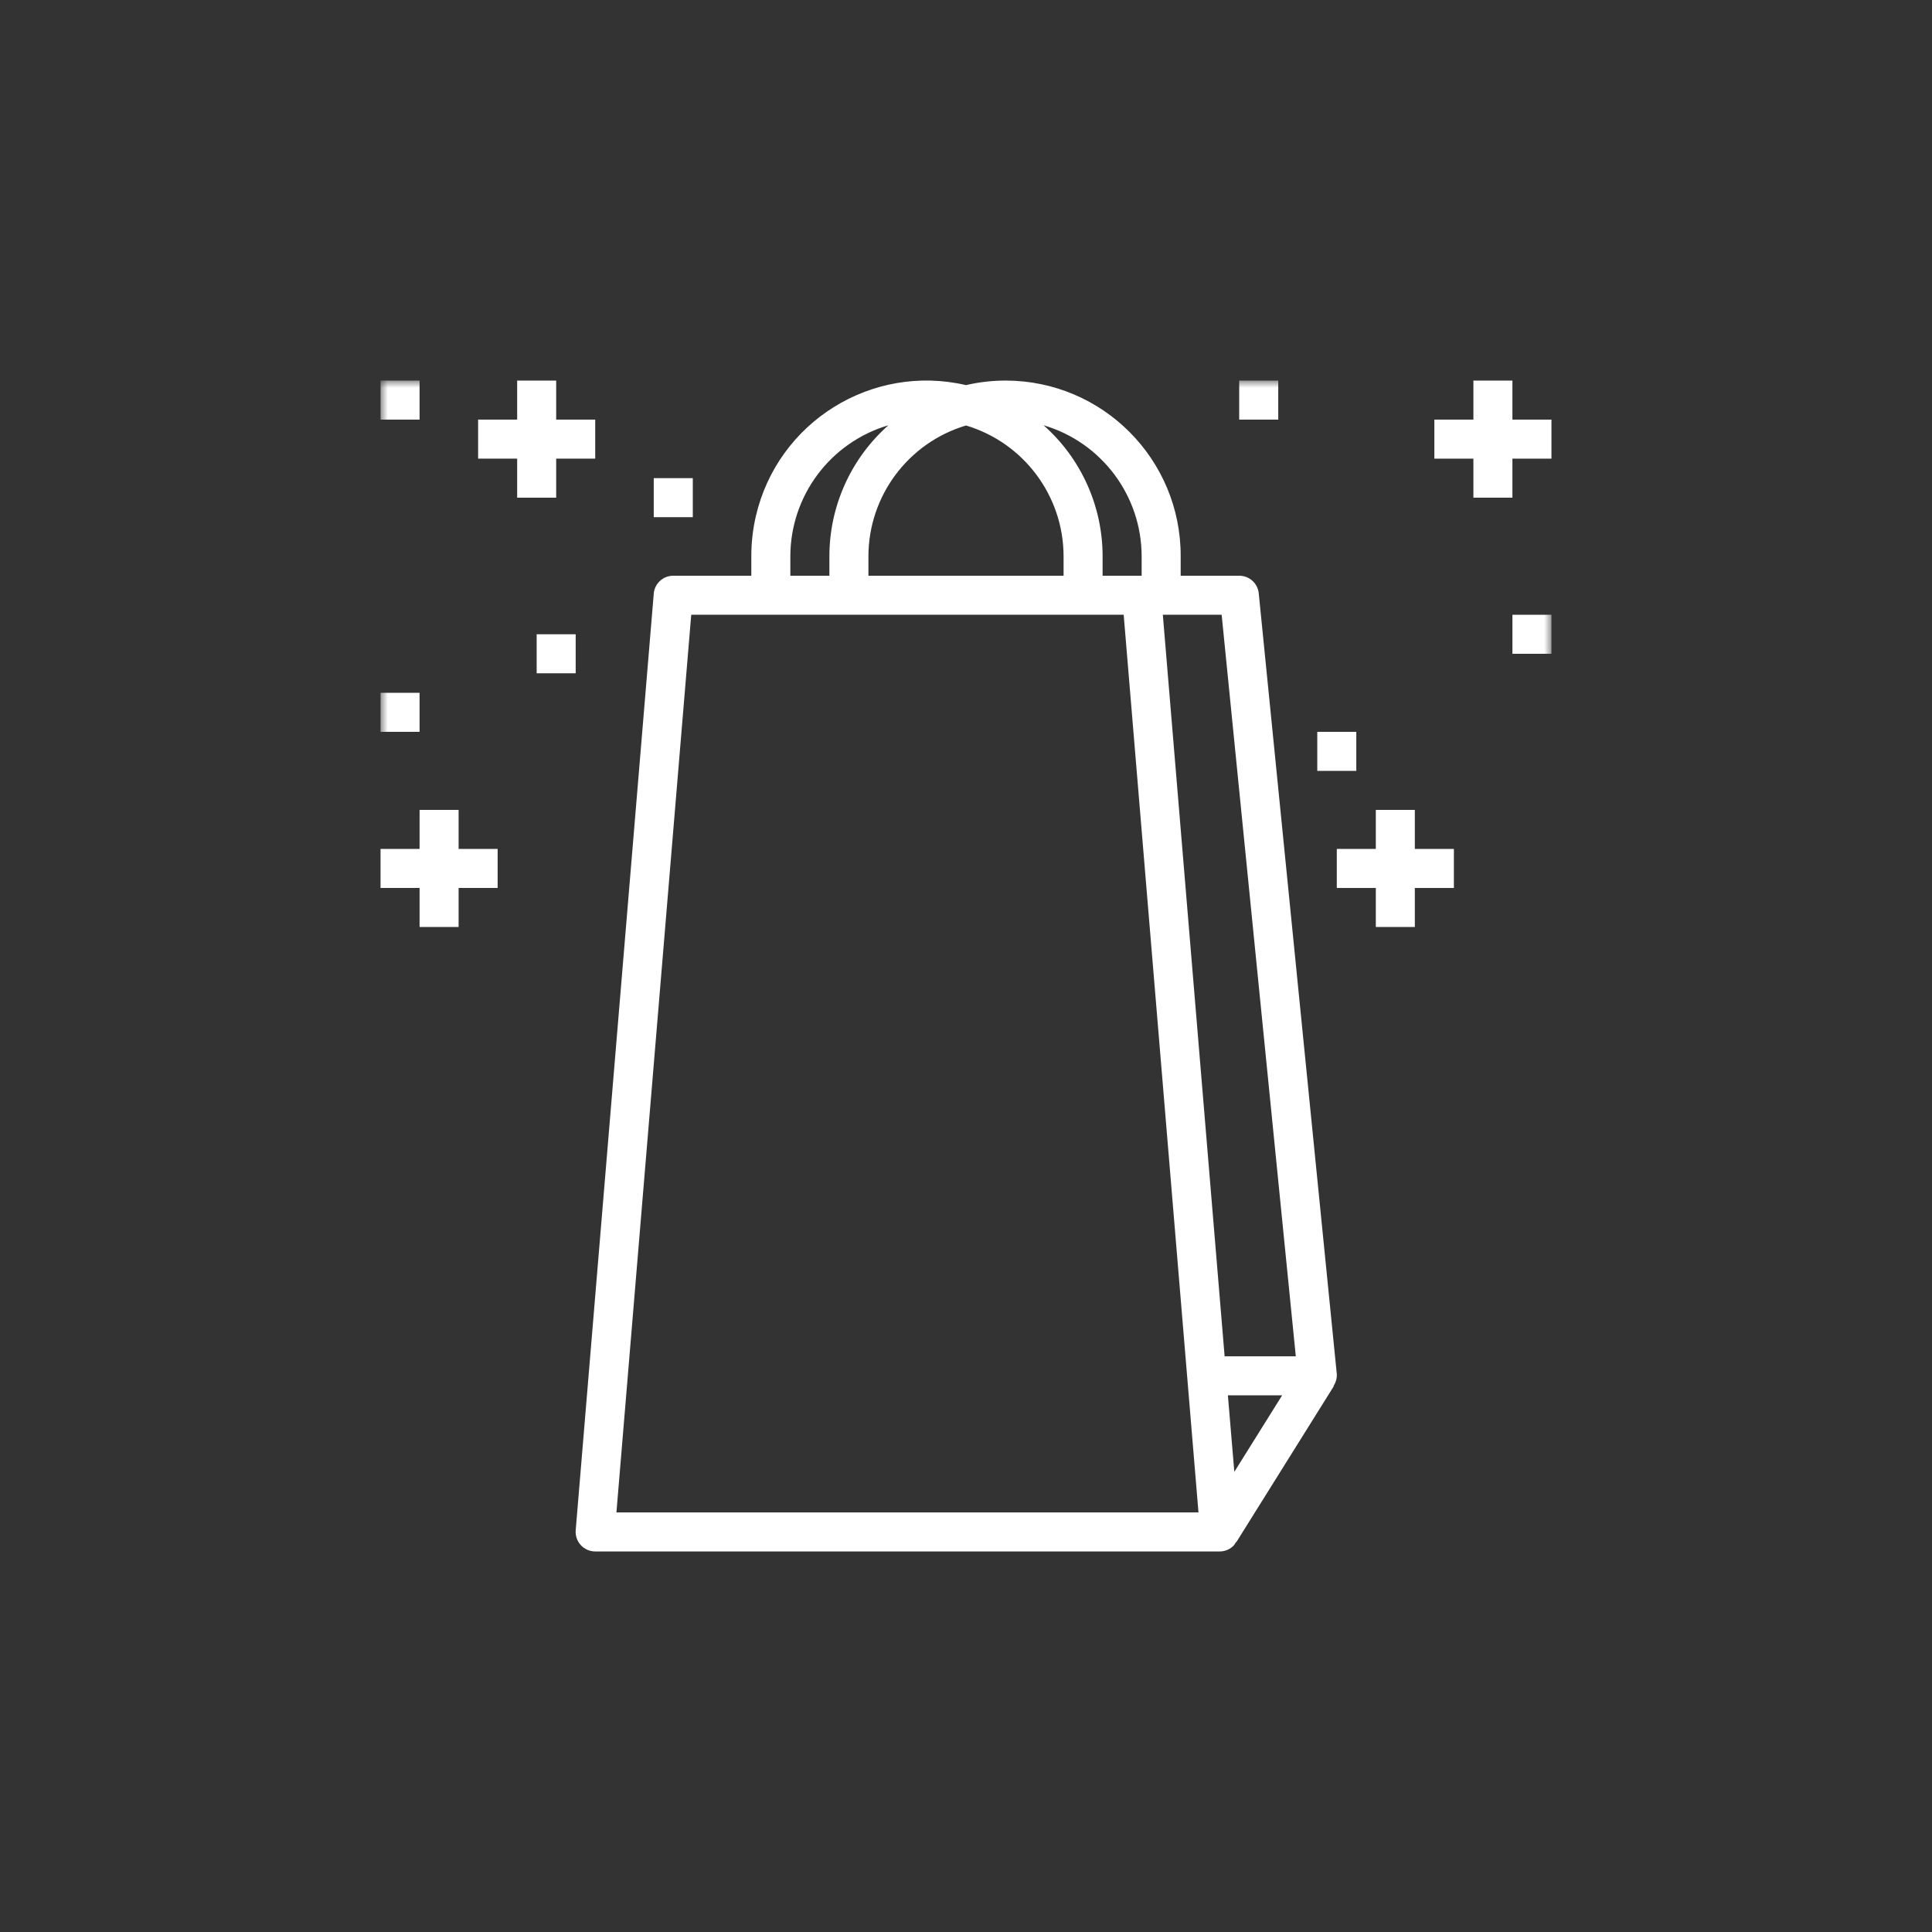 <?xml version="1.0" encoding="UTF-8"?>
<svg width="132px" height="132px" viewBox="0 0 132 132" version="1.1" xmlns="http://www.w3.org/2000/svg" xmlns:xlink="http://www.w3.org/1999/xlink">
    <rect x="0" y="0" width="132" height="132" fill="#333333" stroke="none"/>
    <!-- Generator: Sketch 53.2 (72643) - https://sketchapp.com -->
    <title>grande_distrib</title>
    <desc>Created with Sketch.</desc>
    <defs>
        <polygon id="path-1" points="0 80 80 80 80 0 0 0"></polygon>
    </defs>
    <g id="grande_distrib" stroke="none" stroke-width="1" fill="none" fill-rule="evenodd">
        <g id="PICTO/E-Commerce" transform="translate(26, 26)">
            <g id="Group-19">
                <path d="M21.227,16.002 L50.773,16.002 L55.884,77.334 L16.116,77.334 L21.227,16.002 Z M27.999,12.002 C28.007,7.866 30.732,4.226 34.699,3.055 C32.137,5.322 30.668,8.58 30.667,12.002 L30.667,13.336 L27.999,13.336 L27.999,12.002 Z M40.001,3.07 C43.949,4.251 46.658,7.88 46.667,12.002 L46.667,13.336 L33.333,13.336 L33.333,12.002 C33.342,7.88 36.05,4.251 40.001,3.07 L40.001,3.07 Z M52.001,12.002 L52.001,13.336 L49.333,13.336 L49.333,12.002 C49.332,8.58 47.863,5.322 45.3,3.055 C49.268,4.226 51.993,7.866 52.001,12.002 L52.001,12.002 Z M62.533,66.667 L57.67,66.667 L53.448,16.002 L57.467,16.002 L62.533,66.667 Z M57.893,69.334 L61.599,69.334 L58.333,74.56 L57.893,69.334 Z M13.685,79.57 C13.938,79.844 14.294,80 14.667,80 L57.333,80 C57.707,80 58.062,79.844 58.314,79.57 C58.363,79.504 58.406,79.433 58.441,79.359 L58.464,79.374 L65.13,68.707 L65.107,68.692 C65.272,68.45 65.352,68.16 65.333,67.867 L60.001,14.536 C59.931,13.851 59.354,13.332 58.667,13.336 L54.667,13.336 L54.667,12.002 C54.687,5.395 49.347,0.022 42.738,0.002 C41.817,-0 40.898,0.103 40.001,0.312 C33.563,-1.18 27.136,2.827 25.643,9.264 C25.434,10.162 25.331,11.08 25.333,12.002 L25.333,13.336 L20,13.336 C19.304,13.334 18.724,13.866 18.667,14.559 L13.333,78.556 C13.304,78.928 13.432,79.296 13.685,79.57 L13.685,79.57 Z" id="Fill-1" fill="#FFFFFF"></path>
                <polygon id="Fill-3" fill="#FFFFFF" points="9.334 2.669 6.667 2.669 6.667 5.335 9.334 5.335 9.334 8.003 12 8.003 12 5.335 14.667 5.335 14.667 2.669 12 2.669 12 0.003 9.334 0.003"></polygon>
                <polygon id="Fill-5" fill="#FFFFFF" points="2.667 37.335 5.333 37.335 5.333 34.668 8 34.668 8 32.001 5.333 32.001 5.333 29.335 2.667 29.335 2.667 32.001 0 32.001 0 34.668 2.667 34.668"></polygon>
                <polygon id="Fill-7" fill="#FFFFFF" points="77.333 0.003 74.667 0.003 74.667 2.669 72 2.669 72 5.336 74.667 5.336 74.667 8.002 77.333 8.002 77.333 5.336 80 5.336 80 2.669 77.333 2.669"></polygon>
                <polygon id="Fill-9" fill="#FFFFFF" points="68 29.335 68 32.001 65.334 32.001 65.334 34.669 68 34.669 68 37.335 70.666 37.335 70.666 34.669 73.334 34.669 73.334 32.001 70.666 32.001 70.666 29.335"></polygon>
                <mask id="mask-2" fill="white">
                    <use xlink:href="#path-1"></use>
                </mask>
                <g id="Clip-12"></g>
                <polygon id="Fill-11" fill="#FFFFFF" mask="url(#mask-2)" points="0 24.001 2.666 24.001 2.666 21.335 0 21.335"></polygon>
                <polygon id="Fill-13" fill="#FFFFFF" mask="url(#mask-2)" points="0 2.669 2.666 2.669 2.666 0.003 0 0.003"></polygon>
                <polygon id="Fill-14" fill="#FFFFFF" mask="url(#mask-2)" points="18.666 9.335 21.334 9.335 21.334 6.669 18.666 6.669"></polygon>
                <polygon id="Fill-15" fill="#FFFFFF" mask="url(#mask-2)" points="10.666 20.001 13.332 20.001 13.332 17.335 10.666 17.335"></polygon>
                <polygon id="Fill-16" fill="#FFFFFF" mask="url(#mask-2)" points="58.666 2.669 61.334 2.669 61.334 0.003 58.666 0.003"></polygon>
                <polygon id="Fill-17" fill="#FFFFFF" mask="url(#mask-2)" points="77.334 18.669 80 18.669 80 16.003 77.334 16.003"></polygon>
                <polygon id="Fill-18" fill="#FFFFFF" mask="url(#mask-2)" points="64 26.669 66.666 26.669 66.666 24.003 64 24.003"></polygon>
            </g>
        </g>
    </g>
</svg>